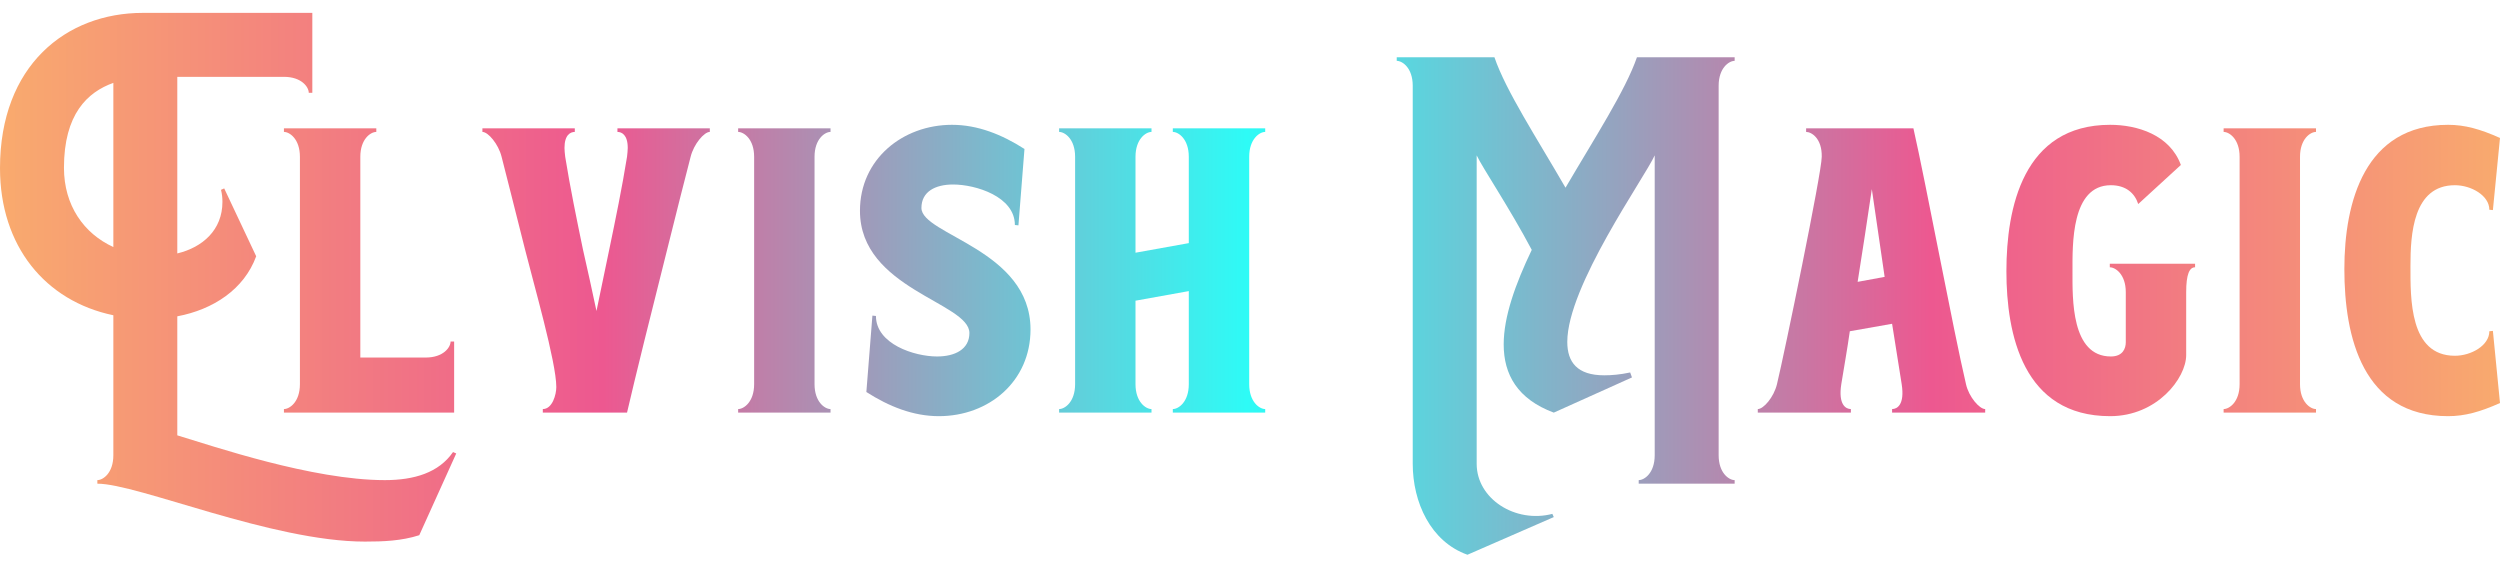<svg width="185" height="42" viewBox="0 0 185 42" fill="none" xmlns="http://www.w3.org/2000/svg">
<path d="M8.388 23.329C3.339 22.277 0 18.202 0 12.444C0 4.845 4.891 0.953 10.57 0.953H23.112V6.869H22.849C22.849 6.449 22.323 5.686 21.009 5.686H13.12V18.754C14.987 18.307 16.46 17.019 16.46 14.941C16.46 14.652 16.433 14.363 16.355 14.047L16.591 13.942L18.958 18.964C18.064 21.41 15.776 22.908 13.12 23.408V32.216C15.75 33.005 23.112 35.529 28.476 35.529C30.658 35.529 32.473 34.977 33.524 33.452L33.761 33.557L31.026 39.605C29.712 40.026 28.371 40.078 27.004 40.078C20.115 40.078 10.202 35.792 7.204 35.792V35.529C7.625 35.529 8.388 35.003 8.388 33.689V23.329ZM4.733 12.417C4.733 15.204 6.205 17.282 8.388 18.281V6.133C6.468 6.817 4.733 8.447 4.733 12.417Z" fill="url(#paint0_linear_113_497)"/>
<path d="M26.664 11.602V26.458H31.502C32.817 26.458 33.343 25.695 33.343 25.275H33.606V30.534H21.011V30.271C21.432 30.271 22.194 29.745 22.194 28.43V11.602C22.194 10.287 21.432 9.762 21.011 9.762V9.499H27.847V9.762C27.427 9.762 26.664 10.287 26.664 11.602Z" fill="url(#paint1_linear_113_497)"/>
<path d="M46.4 11.602C46.426 11.365 46.453 11.129 46.453 10.945C46.453 9.972 46.005 9.762 45.69 9.762V9.499H52.526V9.762C52.106 9.762 51.343 10.655 51.106 11.602C50.712 13.153 50.055 15.678 49.371 18.465C48.24 22.935 46.978 28.036 46.4 30.534H40.168V30.271C40.878 30.271 41.167 29.192 41.167 28.64C41.167 26.8 39.458 20.884 38.854 18.465C38.17 15.704 37.486 13.075 37.118 11.602C36.882 10.655 36.119 9.762 35.698 9.762V9.499H42.535V9.762C42.219 9.762 41.772 9.972 41.772 10.945C41.772 11.129 41.798 11.365 41.825 11.602C42.193 13.89 42.666 16.177 43.139 18.465C43.481 19.99 43.823 21.488 44.139 23.014C44.454 21.488 44.77 19.99 45.085 18.465C45.559 16.177 46.032 13.89 46.4 11.602Z" fill="url(#paint2_linear_113_497)"/>
<path d="M55.806 28.43V11.602C55.806 10.287 55.043 9.762 54.623 9.762V9.499H61.459V9.762C61.038 9.762 60.276 10.287 60.276 11.602V28.43C60.276 29.745 61.038 30.271 61.459 30.271V30.534H54.623V30.271C55.043 30.271 55.806 29.745 55.806 28.43Z" fill="url(#paint3_linear_113_497)"/>
<path d="M69.343 26.379C70.658 26.379 71.736 25.853 71.736 24.644C71.736 22.383 63.637 21.383 63.637 15.599C63.637 11.76 66.819 9.236 70.447 9.236C72.341 9.236 74.128 9.946 75.811 11.024L75.364 16.677L75.101 16.65C75.101 14.547 72.209 13.653 70.526 13.653C69.212 13.653 68.186 14.179 68.186 15.388C68.186 17.387 76.258 18.465 76.258 24.381C76.258 28.22 73.182 30.796 69.474 30.796C67.581 30.796 65.793 30.087 64.111 29.009L64.558 23.355L64.82 23.382C64.82 25.459 67.66 26.379 69.343 26.379Z" fill="url(#paint4_linear_113_497)"/>
<path d="M84.027 22.251V28.43C84.027 29.745 84.79 30.271 85.211 30.271V30.534H78.374V30.271C78.795 30.271 79.558 29.745 79.558 28.43V11.602C79.558 10.287 78.795 9.762 78.374 9.762V9.499H85.211V9.762C84.79 9.762 84.027 10.287 84.027 11.602V18.701L87.971 17.991V11.602C87.971 10.287 87.209 9.762 86.788 9.762V9.499H93.625V9.762C93.204 9.762 92.441 10.287 92.441 11.602V28.43C92.441 29.745 93.204 30.271 93.625 30.271V30.534H86.788V30.271C87.209 30.271 87.971 29.745 87.971 28.43V21.541L84.027 22.251Z" fill="url(#paint5_linear_113_497)"/>
<path d="M103.358 4.503V4.24H110.589C111.431 6.711 113.718 10.209 115.848 13.89C118.004 10.209 120.291 6.685 121.133 4.24H128.364V4.503C127.943 4.503 127.18 5.029 127.18 6.343V33.689C127.18 35.003 127.943 35.529 128.364 35.529V35.792H121.264V35.529C121.685 35.529 122.448 35.003 122.448 33.689V11.497C121.685 13.18 115.979 21.173 115.979 25.301C115.979 26.8 116.716 27.773 118.714 27.773C119.266 27.773 119.897 27.72 120.633 27.562L120.765 27.93L114.98 30.534C112.298 29.534 111.273 27.72 111.273 25.485C111.273 23.434 112.14 21.015 113.35 18.491C111.693 15.362 109.721 12.444 109.274 11.497V34.32C109.274 36.923 112.14 38.737 114.875 38.027L114.98 38.264L108.591 41.051C105.856 40.078 104.542 37.16 104.542 34.32V6.343C104.542 5.029 103.779 4.503 103.358 4.503Z" fill="url(#paint6_linear_113_497)"/>
<path d="M130.076 30.534V30.271C130.497 30.271 131.259 29.403 131.496 28.43C132.048 26.142 134.809 12.785 134.809 11.602C134.835 10.235 134.047 9.762 133.652 9.762V9.499H141.593C142.513 13.548 144.538 24.407 145.484 28.43C145.695 29.377 146.483 30.271 146.904 30.271V30.534H140.015V30.271C140.383 30.271 140.962 29.955 140.725 28.43C140.489 26.931 140.252 25.433 140.015 23.96L136.886 24.512C136.702 25.827 136.466 27.115 136.255 28.43C136.019 29.955 136.597 30.271 136.965 30.271V30.534H130.076ZM138.516 13.995C138.175 16.282 137.833 18.57 137.465 20.857L139.463 20.489C139.148 18.333 138.832 16.177 138.516 13.995Z" fill="url(#paint7_linear_113_497)"/>
<path d="M161.778 26.274C161.778 27.983 159.622 30.796 156.151 30.796C149.709 30.796 148.474 24.749 148.474 20.069C148.474 15.388 149.709 9.236 156.151 9.236C158.15 9.236 160.569 9.972 161.384 12.207L158.229 15.099C157.966 14.284 157.308 13.706 156.204 13.706C153.259 13.706 153.364 18.097 153.364 20.095C153.364 22.093 153.259 26.379 156.204 26.379C157.098 26.379 157.308 25.774 157.308 25.327V21.62C157.308 20.305 156.546 19.779 156.125 19.779V19.517H162.436V19.779C162.015 19.779 161.778 20.305 161.778 21.62V26.274Z" fill="url(#paint8_linear_113_497)"/>
<path d="M165.731 28.43V11.602C165.731 10.287 164.968 9.762 164.548 9.762V9.499H171.384V9.762C170.963 9.762 170.201 10.287 170.201 11.602V28.43C170.201 29.745 170.963 30.271 171.384 30.271V30.534H164.548V30.271C164.968 30.271 165.731 29.745 165.731 28.43Z" fill="url(#paint9_linear_113_497)"/>
<path d="M181.161 30.796C174.851 30.796 173.483 24.959 173.483 19.911C173.483 14.915 175.008 9.236 181.161 9.236C182.397 9.236 183.528 9.551 185 10.209L184.474 15.546L184.211 15.52C184.211 14.468 182.87 13.706 181.661 13.706C178.558 13.706 178.374 17.36 178.374 19.674C178.374 22.093 178.295 26.326 181.661 26.326C182.87 26.326 184.211 25.564 184.211 24.512L184.474 24.486L185 29.824C183.528 30.481 182.397 30.796 181.161 30.796Z" fill="url(#paint10_linear_113_497)"/>
<defs>
<linearGradient id="paint0_linear_113_497" x1="-0.781" y1="20.759" x2="186.06" y2="20.759" gradientUnits="userSpaceOnUse">
<stop stop-color="#F9AC6D"/>
<stop offset="0.243" stop-color="#ED5890"/>
<stop offset="0.498" stop-color="#2EFBF6"/>
<stop offset="0.769" stop-color="#ED5890"/>
<stop offset="1" stop-color="#F9AC6D"/>
</linearGradient>
<linearGradient id="paint1_linear_113_497" x1="-0.781" y1="20.759" x2="186.06" y2="20.759" gradientUnits="userSpaceOnUse">
<stop stop-color="#F9AC6D"/>
<stop offset="0.243" stop-color="#ED5890"/>
<stop offset="0.498" stop-color="#2EFBF6"/>
<stop offset="0.769" stop-color="#ED5890"/>
<stop offset="1" stop-color="#F9AC6D"/>
</linearGradient>
<linearGradient id="paint2_linear_113_497" x1="-0.781" y1="20.759" x2="186.06" y2="20.759" gradientUnits="userSpaceOnUse">
<stop stop-color="#F9AC6D"/>
<stop offset="0.243" stop-color="#ED5890"/>
<stop offset="0.498" stop-color="#2EFBF6"/>
<stop offset="0.769" stop-color="#ED5890"/>
<stop offset="1" stop-color="#F9AC6D"/>
</linearGradient>
<linearGradient id="paint3_linear_113_497" x1="-0.781" y1="20.759" x2="186.06" y2="20.759" gradientUnits="userSpaceOnUse">
<stop stop-color="#F9AC6D"/>
<stop offset="0.243" stop-color="#ED5890"/>
<stop offset="0.498" stop-color="#2EFBF6"/>
<stop offset="0.769" stop-color="#ED5890"/>
<stop offset="1" stop-color="#F9AC6D"/>
</linearGradient>
<linearGradient id="paint4_linear_113_497" x1="-0.781" y1="20.759" x2="186.06" y2="20.759" gradientUnits="userSpaceOnUse">
<stop stop-color="#F9AC6D"/>
<stop offset="0.243" stop-color="#ED5890"/>
<stop offset="0.498" stop-color="#2EFBF6"/>
<stop offset="0.769" stop-color="#ED5890"/>
<stop offset="1" stop-color="#F9AC6D"/>
</linearGradient>
<linearGradient id="paint5_linear_113_497" x1="-0.781" y1="20.759" x2="186.06" y2="20.759" gradientUnits="userSpaceOnUse">
<stop stop-color="#F9AC6D"/>
<stop offset="0.243" stop-color="#ED5890"/>
<stop offset="0.498" stop-color="#2EFBF6"/>
<stop offset="0.769" stop-color="#ED5890"/>
<stop offset="1" stop-color="#F9AC6D"/>
</linearGradient>
<linearGradient id="paint6_linear_113_497" x1="-0.781" y1="20.759" x2="186.06" y2="20.759" gradientUnits="userSpaceOnUse">
<stop stop-color="#F9AC6D"/>
<stop offset="0.243" stop-color="#ED5890"/>
<stop offset="0.498" stop-color="#2EFBF6"/>
<stop offset="0.769" stop-color="#ED5890"/>
<stop offset="1" stop-color="#F9AC6D"/>
</linearGradient>
<linearGradient id="paint7_linear_113_497" x1="-0.781" y1="20.759" x2="186.06" y2="20.759" gradientUnits="userSpaceOnUse">
<stop stop-color="#F9AC6D"/>
<stop offset="0.243" stop-color="#ED5890"/>
<stop offset="0.498" stop-color="#2EFBF6"/>
<stop offset="0.769" stop-color="#ED5890"/>
<stop offset="1" stop-color="#F9AC6D"/>
</linearGradient>
<linearGradient id="paint8_linear_113_497" x1="-0.781" y1="20.759" x2="186.06" y2="20.759" gradientUnits="userSpaceOnUse">
<stop stop-color="#F9AC6D"/>
<stop offset="0.243" stop-color="#ED5890"/>
<stop offset="0.498" stop-color="#2EFBF6"/>
<stop offset="0.769" stop-color="#ED5890"/>
<stop offset="1" stop-color="#F9AC6D"/>
</linearGradient>
<linearGradient id="paint9_linear_113_497" x1="-0.781" y1="20.759" x2="186.06" y2="20.759" gradientUnits="userSpaceOnUse">
<stop stop-color="#F9AC6D"/>
<stop offset="0.243" stop-color="#ED5890"/>
<stop offset="0.498" stop-color="#2EFBF6"/>
<stop offset="0.769" stop-color="#ED5890"/>
<stop offset="1" stop-color="#F9AC6D"/>
</linearGradient>
<linearGradient id="paint10_linear_113_497" x1="-0.781" y1="20.759" x2="186.06" y2="20.759" gradientUnits="userSpaceOnUse">
<stop stop-color="#F9AC6D"/>
<stop offset="0.243" stop-color="#ED5890"/>
<stop offset="0.498" stop-color="#2EFBF6"/>
<stop offset="0.769" stop-color="#ED5890"/>
<stop offset="1" stop-color="#F9AC6D"/>
</linearGradient>
</defs>
</svg>
